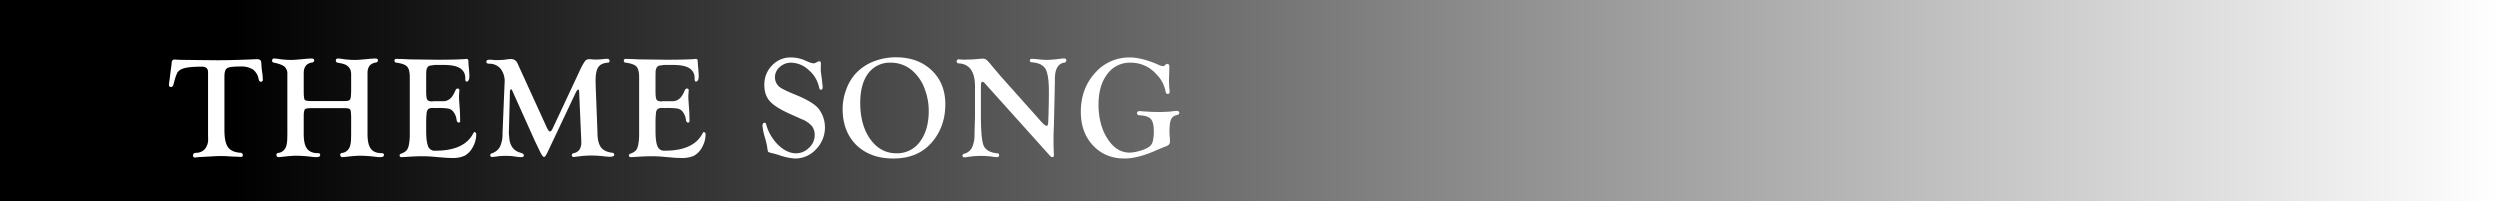 <svg id="title" xmlns="http://www.w3.org/2000/svg" xmlns:xlink="http://www.w3.org/1999/xlink" width="1440" height="116" viewBox="0 0 1440 116">
  <defs>
    <style>
      .cls-1 {
        fill: url(#linear-gradient);
      }

      .cls-2 {
        fill: #fff;
        fill-rule: evenodd;
      }
    </style>
    <linearGradient id="linear-gradient" y1="58" x2="1440" y2="58" gradientUnits="userSpaceOnUse">
      <stop offset="0"/>
      <stop offset="0.093"/>
      <stop offset="1" stop-opacity="0"/>
    </linearGradient>
  </defs>
  <rect id="長方形_33" data-name="長方形 33" class="cls-1" width="1440" height="116"/>
  <path id="THEME_SONG" data-name="THEME SONG" class="cls-2" d="M130.814,10616.3c1.025-.7,3.615-1,7.772-1a12.6,12.6,0,0,1,7.075,1.7,8.708,8.708,0,0,1,3.3,5.5c0.246,1.1.683,1.6,1.312,1.6a1.141,1.141,0,0,0,1.108-1.4,28.615,28.615,0,0,0-.287-3.5q-0.369-2.55-.41-3.3l-0.205-2.9c-0.083-1.3-.876-1.9-2.379-1.9-0.411,0-1.327,0-2.748.1-7.192.3-14,.5-20.426,0.5l-9.967-.1-8.367-.1c-1.969,0-3.487-.1-4.553-0.1a8.623,8.623,0,0,0-1.394-.1,1.55,1.55,0,0,0-1.723,1.6l-0.287,2.5-0.492,3.6-0.41,3.6a24.091,24.091,0,0,0-.41,3.2,1.119,1.119,0,0,0,1.272,1.3c0.629,0,1.093-.6,1.395-1.7l0.328-1.2a27.129,27.129,0,0,1,1.949-5.6,6.453,6.453,0,0,1,2.891-2q2.994-1.2,11.2-1.2c2.323,0,3.486,1.1,3.486,3.2v36.4l0.041,2a8.653,8.653,0,0,1-1.743,5.7,6.526,6.526,0,0,1-4.943,2.3,3.657,3.657,0,0,0-1.6.4,1.6,1.6,0,0,0-.41,1.2,1.025,1.025,0,0,0,1.23,1.1c0.355,0,1.011-.1,1.969-0.2l9.064-.5c1.258-.1,2.68-0.1,4.266-0.1h1.64l5.127,0.3,3.077,0.1a4.784,4.784,0,0,0,1.025.1c0.847,0,1.271-.3,1.271-1a1.286,1.286,0,0,0-1.476-1.4c-3.391-.3-5.756-1.3-7.1-3.3-1.34-1.9-2.01-5.2-2.01-9.8V10621C129.275,10618.5,129.788,10616.9,130.814,10616.3Zm70.911,23.8c0.355,0.6.534,2.2,0.534,4.9v9l-0.041,2.2c0,2.8-.4,5-1.21,6.3a5.342,5.342,0,0,1-4,2.6,0.973,0.973,0,0,0-1.026,1,1.214,1.214,0,0,0,1.313,1.4q0.656,0,3.158-.3c2.816-.3,5.086-0.5,6.809-0.5a73.471,73.471,0,0,1,8.9.6,19.257,19.257,0,0,0,2.871.2q2.132,0,2.133-1.2c0-.8-0.506-1.1-1.518-1.1-2.816,0-4.847-.9-6.091-2.6s-1.866-4.5-1.866-8.4v-35.1c0-3.6,1.613-5.6,4.84-6.1a1.273,1.273,0,0,0,1.19-1.2c0-.7-0.493-1.1-1.477-1.1q-1.518,0-4.471.3c-3.281.3-5.441,0.5-6.48,0.5a45.9,45.9,0,0,1-7.834-.5,21.628,21.628,0,0,0-2.707-.3,1.113,1.113,0,0,0-1.313,1.2,1.131,1.131,0,0,0,1.149,1.2l1.886,0.4q5.784,1.05,5.784,6.3v8.8c0,3.1-.185,4.9-0.554,5.6s-1.388,1-3.056,1H179.5c-2.242,0-3.562-.2-3.958-0.7s-0.595-2.1-.595-4.9v-10.5c0-3.6,1.613-5.6,4.84-6.1a1.273,1.273,0,0,0,1.19-1.2c0-.7-0.493-1.1-1.477-1.1q-1.518,0-4.471.3c-3.309.3-5.469,0.5-6.48,0.5a45.206,45.206,0,0,1-7.793-.5,21.628,21.628,0,0,0-2.707-.3,1.113,1.113,0,0,0-1.313,1.2,1.131,1.131,0,0,0,1.149,1.2c2.925,0.6,4.928,1.4,6.009,2.3a5.47,5.47,0,0,1,1.62,4.4v34.2l-0.041,2.2c0,2.8-.4,5-1.21,6.3a5.342,5.342,0,0,1-4,2.6,0.973,0.973,0,0,0-1.026,1,1.214,1.214,0,0,0,1.313,1.4q0.656,0,3.158-.3c2.816-.3,5.072-0.5,6.768-0.5a72.758,72.758,0,0,1,8.9.6,19.916,19.916,0,0,0,2.912.2q2.132,0,2.133-1.2c0-.8-0.465-1.1-1.4-1.1-2.871,0-4.936-.9-6.193-2.6s-1.887-4.5-1.887-8.4V10644c0-2.1.226-3.4,0.677-4,0.451-.5,1.647-0.7,3.589-0.7h19.441C200.344,10639.3,201.37,10639.6,201.725,10640.1Zm43.781-21.2c0-2.3.7-3.7,2.091-4.1l2.789-.4h5c4.43,0,7.636.6,9.618,1.9a6.4,6.4,0,0,1,2.974,5.9q0,1.8.779,1.8c1.067-.1,1.6-1.1,1.6-3.2,0-1-.11-2.8-0.328-5.1-0.164-1.6-.246-2.8-0.246-3.4a1.168,1.168,0,0,0-1.19-1.4c-0.164,0-.355.1-0.574,0.1-2.078.2-7.588,0.4-16.529,0.4l-15.545-.2-4.143-.2H229.8a7.362,7.362,0,0,0-1.231-.1c-0.9,0-1.353.3-1.353,1a1.113,1.113,0,0,0,1.107,1.2c3.144,0.4,5.215,1.2,6.214,2.3s1.5,3.1,1.5,6.2v32.5a30.693,30.693,0,0,1-.451,5.9,8.565,8.565,0,0,1-1.333,3.6,8.763,8.763,0,0,1-3.179,1.9,1.09,1.09,0,0,0-.9,1.1,0.924,0.924,0,0,0,1.066.9c0.492,0,1.3,0,2.42-.1,4.074-.3,7.109-0.4,9.105-0.4a65.71,65.71,0,0,1,7.1.3l4.758,0.4q3.2,0.3,5.824.3a16.239,16.239,0,0,0,7.178-1.3,11.744,11.744,0,0,0,4.512-4.6,15.344,15.344,0,0,0,2.173-7.8,1.124,1.124,0,0,0-.348-0.9,0.808,0.808,0,0,0-.759-0.3,0.922,0.922,0,0,0-.492.5q-5.129,10.2-21.779,10.2a4.063,4.063,0,0,1-4.553-3.2c-0.6-1.7-.9-4.4-0.9-8.3v-3.7a58.616,58.616,0,0,1,.246-6.4,3.776,3.776,0,0,1,.963-2.4,4.359,4.359,0,0,1,2.687-.6h2.789a35.953,35.953,0,0,1,5.763.3,4.788,4.788,0,0,1,2.6,1.2,8.9,8.9,0,0,1,2.461,5.3c0.164,1.1.588,1.6,1.272,1.6a0.966,0.966,0,0,0,.656-0.3,1.632,1.632,0,0,0,.123-0.8l-0.041-2.1c0-1.6-.082-3.4-0.246-5.5-0.246-3.2-.369-5.3-0.369-6.2q0-.75.082-1.8,0.123-1.5.123-1.8a0.91,0.91,0,0,0-.9-1.1,1.312,1.312,0,0,0-1.23.8l-0.943,2q-2.216,4.5-6.276,4.5h-5.291l-1.23.1c-1.422,0-2.318-.4-2.687-1.1s-0.553-2.3-.553-4.8v-8.9Zm48.773-7.9a26.423,26.423,0,0,0-3.607.4c-1.23.1-2.487,0.2-3.77,0.2h-1.681l-2.377-.2H281.9q-1.764,0-1.763,1.2c0,0.7.519,1.1,1.559,1.1a8.425,8.425,0,0,1,6.583,2.8,11.738,11.738,0,0,1,2.4,7.8l-0.123,2.7-1.107,26.9a16.713,16.713,0,0,1-1.456,7.6,8.25,8.25,0,0,1-4.615,3.8,1.082,1.082,0,0,0-.984,1,1.03,1.03,0,0,0,1.274,1.1c0.466,0,1.151-.1,2.055-0.2a29.979,29.979,0,0,1,5.837-.4,27.835,27.835,0,0,1,3.206.1l2.918,0.4a12.937,12.937,0,0,0,2.631.2c0.958,0,1.438-.3,1.438-1s-0.615-1.1-1.845-1.5c-3.528-.9-5.675-3.3-6.44-7.3l-0.369-3.9,0.041-1.6,0.533-20.7,0.041-1.4c0-1.1.218-1.6,0.655-1.6a0.72,0.72,0,0,1,.491.2l0.286,0.7,13.134,29.2,2.087,4.3q2.117,4.65,3.012,4.5c0.516,0,1.167-.9,1.955-2.6l0.57-1.2,15.458-32.7c0.712-1.5,1.274-2.3,1.685-2.3,0.329,0,.507.4,0.534,1.1l1.19,27.2c0.027,0.4.041,1.1,0.041,2a7.522,7.522,0,0,1-.964,4.2,5.267,5.267,0,0,1-3.3,2.1,1.268,1.268,0,0,0-1.189,1.1,0.955,0.955,0,0,0,1.027,1.1c0.657,0,1.889-.2,3.7-0.4a48.6,48.6,0,0,1,7.19-.4,61.739,61.739,0,0,1,7.108.5c1.2,0.1,2.082.2,2.63,0.2,1.862,0,2.793-.4,2.793-1.1a1.13,1.13,0,0,0-1.148-1.2c-3.035-.4-5.216-1.4-6.542-3.2q-1.99-2.85-1.989-8.4l-0.042-1.7-0.984-25.5-0.041-2.8c0-3.6.513-6.2,1.538-7.7s2.823-2.4,5.394-2.6a0.963,0.963,0,0,0,1.107-1,1.178,1.178,0,0,0-1.439-1.2,15.123,15.123,0,0,0-1.891.1,35.357,35.357,0,0,1-4.151.3,19.908,19.908,0,0,1-2.467-.1,13.988,13.988,0,0,0-1.809-.1,2.992,2.992,0,0,0-2.466,1.2,36.495,36.495,0,0,0-3.125,5.8l-15.457,33c-0.517,1.1-1.022,1.6-1.513,1.6-0.492.1-1.107-.7-1.844-2.3l-16.8-36.8a3.991,3.991,0,0,0-3.852-2.6h0Zm83.33,7.9c0-2.3.7-3.7,2.091-4.1l2.789-.4h5c4.43,0,7.636.6,9.619,1.9a6.4,6.4,0,0,1,2.973,5.9q0,1.8.779,1.8c1.067-.1,1.6-1.1,1.6-3.2,0-1-.11-2.8-0.328-5.1-0.164-1.6-.246-2.8-0.246-3.4a1.168,1.168,0,0,0-1.19-1.4c-0.164,0-.355.1-0.574,0.1-2.078.2-7.588,0.4-16.529,0.4l-15.545-.2-4.143-.2H361.9a7.362,7.362,0,0,0-1.231-.1c-0.9,0-1.353.3-1.353,1a1.113,1.113,0,0,0,1.107,1.2c3.144,0.4,5.215,1.2,6.214,2.3s1.5,3.1,1.5,6.2v32.5a30.693,30.693,0,0,1-.451,5.9,8.565,8.565,0,0,1-1.333,3.6,8.763,8.763,0,0,1-3.179,1.9,1.09,1.09,0,0,0-.9,1.1,0.924,0.924,0,0,0,1.066.9c0.492,0,1.3,0,2.42-.1,4.074-.3,7.109-0.4,9.106-0.4a65.7,65.7,0,0,1,7.1.3l4.758,0.4q3.2,0.3,5.824.3a16.239,16.239,0,0,0,7.178-1.3,11.744,11.744,0,0,0,4.512-4.6,15.345,15.345,0,0,0,2.174-7.8,1.124,1.124,0,0,0-.349-0.9,0.808,0.808,0,0,0-.759-0.3,0.922,0.922,0,0,0-.492.5q-5.127,10.2-21.779,10.2a4.665,4.665,0,0,1-2.912-.7,4.713,4.713,0,0,1-1.641-2.5c-0.6-1.7-.9-4.4-0.9-8.3v-3.7a58.616,58.616,0,0,1,.246-6.4,3.77,3.77,0,0,1,.964-2.4,4.355,4.355,0,0,1,2.686-.6h2.789a35.953,35.953,0,0,1,5.763.3,4.788,4.788,0,0,1,2.6,1.2,8.9,8.9,0,0,1,2.461,5.3c0.164,1.1.588,1.6,1.272,1.6a0.966,0.966,0,0,0,.656-0.3,1.632,1.632,0,0,0,.123-0.8l-0.041-2.1c0-1.6-.082-3.4-0.246-5.5-0.246-3.2-.369-5.3-0.369-6.2q0-.75.082-1.8,0.123-1.5.123-1.8a0.909,0.909,0,0,0-.9-1.1,1.313,1.313,0,0,0-1.231.8l-0.943,2q-2.216,4.5-6.276,4.5h-5.291l-1.23.1c-1.422,0-2.318-.4-2.687-1.1s-0.553-2.3-.553-4.8v-8.9Zm67.071-4.2a15.547,15.547,0,0,0-4.408,11.3q0,5.85,3.163,9.3,3.162,3.6,11.993,7.5l6.244,2.8a15.346,15.346,0,0,1,5.894,3.9,8.2,8.2,0,0,1,1.7,5.3,9.8,9.8,0,0,1-3.266,7.3,10.454,10.454,0,0,1-7.413,3.2q-5.342,0-10.31-4.8a26.251,26.251,0,0,1-6.983-11.9,0.957,0.957,0,0,0-.821-0.9c-0.847,0-1.271.6-1.271,1.9a37.35,37.35,0,0,0,1.558,7.2,37.876,37.876,0,0,1,1.231,5.5,5.812,5.812,0,0,0,.513,2.2,7.026,7.026,0,0,0,2.194.7q1.353,0.3,4.225,1.2a33.328,33.328,0,0,0,8.982,1.9,16.134,16.134,0,0,0,12.1-5.3,17.858,17.858,0,0,0,1.43-23.5q-3.162-3.75-12.9-7.8-8.175-3.3-9.735-4.8a7.11,7.11,0,0,1-2.423-5.4,7.726,7.726,0,0,1,2.752-5.9,9.6,9.6,0,0,1,6.45-2.5,15.282,15.282,0,0,1,10.188,4.2,17.782,17.782,0,0,1,6,9.9q0.329,1.5,1.067,1.5c0.683,0,1.025-.5,1.025-1.7a4.8,4.8,0,0,0-.082-0.8l-0.41-3.8-0.533-4a12.441,12.441,0,0,1-.082-1.5l0.082-3.3c0-.9-0.288-1.3-0.863-1.3a1.507,1.507,0,0,0-.657.1l-1.561.8a2.717,2.717,0,0,1-1.191.3,11.555,11.555,0,0,1-2.625-.7l-2.747-1.2a19.875,19.875,0,0,0-7.545-1.5A14.455,14.455,0,0,0,444.68,10614.7Zm58.26-2.2a28.046,28.046,0,0,0-10.11,6.9,27.262,27.262,0,0,0-5.455,9.3,31.576,31.576,0,0,0-2.01,11.1c0,8.6,2.652,15.6,7.957,20.8,5.3,5.1,12.387,7.7,21.246,7.7,9.27,0,16.543-3,21.82-8.9,5.414-6.1,8.121-13.6,8.121-22.3,0-8.1-2.625-14.6-7.875-19.6s-12.14-7.5-20.671-7.5A35.477,35.477,0,0,0,502.94,10612.5Zm23.44,6a24.976,24.976,0,0,1,6.235,9.7,35.2,35.2,0,0,1,2.338,12.6c0,7.4-1.682,13.3-5.045,17.8a16.173,16.173,0,0,1-13.453,6.7q-9.312,0-15.135-8.1c-3.883-5.4-5.824-12.4-5.824-20.9q0-10.95,4.634-17.1a15.437,15.437,0,0,1,12.879-6.1,18.724,18.724,0,0,1,13.371,5.4h0Zm47.66-.4-2.824-3.3a23.345,23.345,0,0,0-3.111-3.4,3.083,3.083,0,0,0-2-.6c-0.6,0-1.357.1-2.262,0.1a55.955,55.955,0,0,1-6.868.4l-1.728.1-2.837-.2a1.157,1.157,0,0,0-1.4,1.2,1.172,1.172,0,0,0,1.272,1.1q9.311,0.6,9.31,13.2v17.8l-0.287,9.7a17.154,17.154,0,0,1-1.374,7.7,6.923,6.923,0,0,1-4.368,3.6,1.268,1.268,0,0,0-1.189,1.1,0.922,0.922,0,0,0,1.109,1,9.545,9.545,0,0,0,2.1-.2,40.979,40.979,0,0,1,7.4-.6,44.808,44.808,0,0,1,7.644.6,11.156,11.156,0,0,0,1.6.1,1.1,1.1,0,0,0,1.274-1.2,1.029,1.029,0,0,0-1.231-1c-4.43-.5-7.1-2.2-8-5.3-0.848-2.8-1.271-8.5-1.271-17v-15.9l0.041-1.2q0-1.8.983-1.8a2.7,2.7,0,0,1,1.351,1l37.313,41.5a2.121,2.121,0,0,0,1.516.9c0.553,0,.83-0.3.83-1.1l-0.166-5.1-0.042-3.1,0.042-4.6,0.166-3.5,0.581-25.6v-2c0-5.6,1.764-8.8,5.291-9.4a1.343,1.343,0,0,0,1.312-1.3,1.092,1.092,0,0,0-1.315-1.1H611.7a65.509,65.509,0,0,1-9,.8c-0.932,0-2.11-.1-3.535-0.2a37.12,37.12,0,0,0-4.767-.4,0.99,0.99,0,0,0-1.192,1.1c0,0.5.452,0.9,1.354,0.9,3.8,0.3,6.35,1.6,7.649,3.8,1.3,2.3,1.949,6.6,1.949,13.1,0,5.4-.124,11.2-0.369,17.2-0.054,1.7-.368,2.5-0.941,2.5-0.628,0-1.869-1-3.724-3.1l-1.392-1.6-21.691-24.3q-0.329-.45-2.006-2.4h0Zm56.636,1c-5.415,6-8.122,13.5-8.122,22.3,0,8,2.344,14.4,7.034,19.4s10.726,7.5,18.109,7.5q7.3,0,17.1-4.2,5.577-2.4,6.521-2.7a5.346,5.346,0,0,0,2.072-1.2,2.836,2.836,0,0,0,.512-1.9c0-.5-0.055-1.5-0.164-2.8a26.692,26.692,0,0,1-.123-2.7c0-3.3.3-5.6,0.9-7a4.331,4.331,0,0,1,3.281-2.5c0.984-.2,1.477-0.6,1.477-1.3s-0.494-1.1-1.48-1.1a19.886,19.886,0,0,0-3.081.3,70.869,70.869,0,0,1-7.724.3c-3.4,0-6.437-.2-9.121-0.4a8.908,8.908,0,0,0-1.438-.1c-0.986,0-1.479.4-1.479,1.1a1.211,1.211,0,0,0,1.272,1.3q4.839,0.15,6.6,2.1c1.176,1.3,1.764,3.5,1.764,6.8a22.332,22.332,0,0,1-.635,6.3,5.338,5.338,0,0,1-2.269,3.1,17.582,17.582,0,0,1-5.278,2.2,20.351,20.351,0,0,1-5.728,1c-5.046,0-9.293-2.6-12.743-8-3.451-5.3-5.175-11.9-5.175-19.7,0-7.3,1.672-13.1,5.018-17.5a15.968,15.968,0,0,1,13.378-6.6,19.508,19.508,0,0,1,14.955,6.7,18.523,18.523,0,0,1,5.2,9.6c0.191,1.1.575,1.7,1.149,1.7a1.093,1.093,0,0,0,1.271-1.2c0-.2-0.014-0.5-0.041-0.8q-0.164-1.2-.246-2.4l-0.123-2.9,0.164-5.6,0.041-2.9q0-1.5-1.229-1.5a1.338,1.338,0,0,0-.983.5l-0.451.4a1.361,1.361,0,0,1-1.024.4,9.814,9.814,0,0,1-2.994-1c-6.126-2.6-11.473-4-16.039-4A26.035,26.035,0,0,0,630.676,10619.1Z" transform="translate(0 -10577)"/>
</svg>
